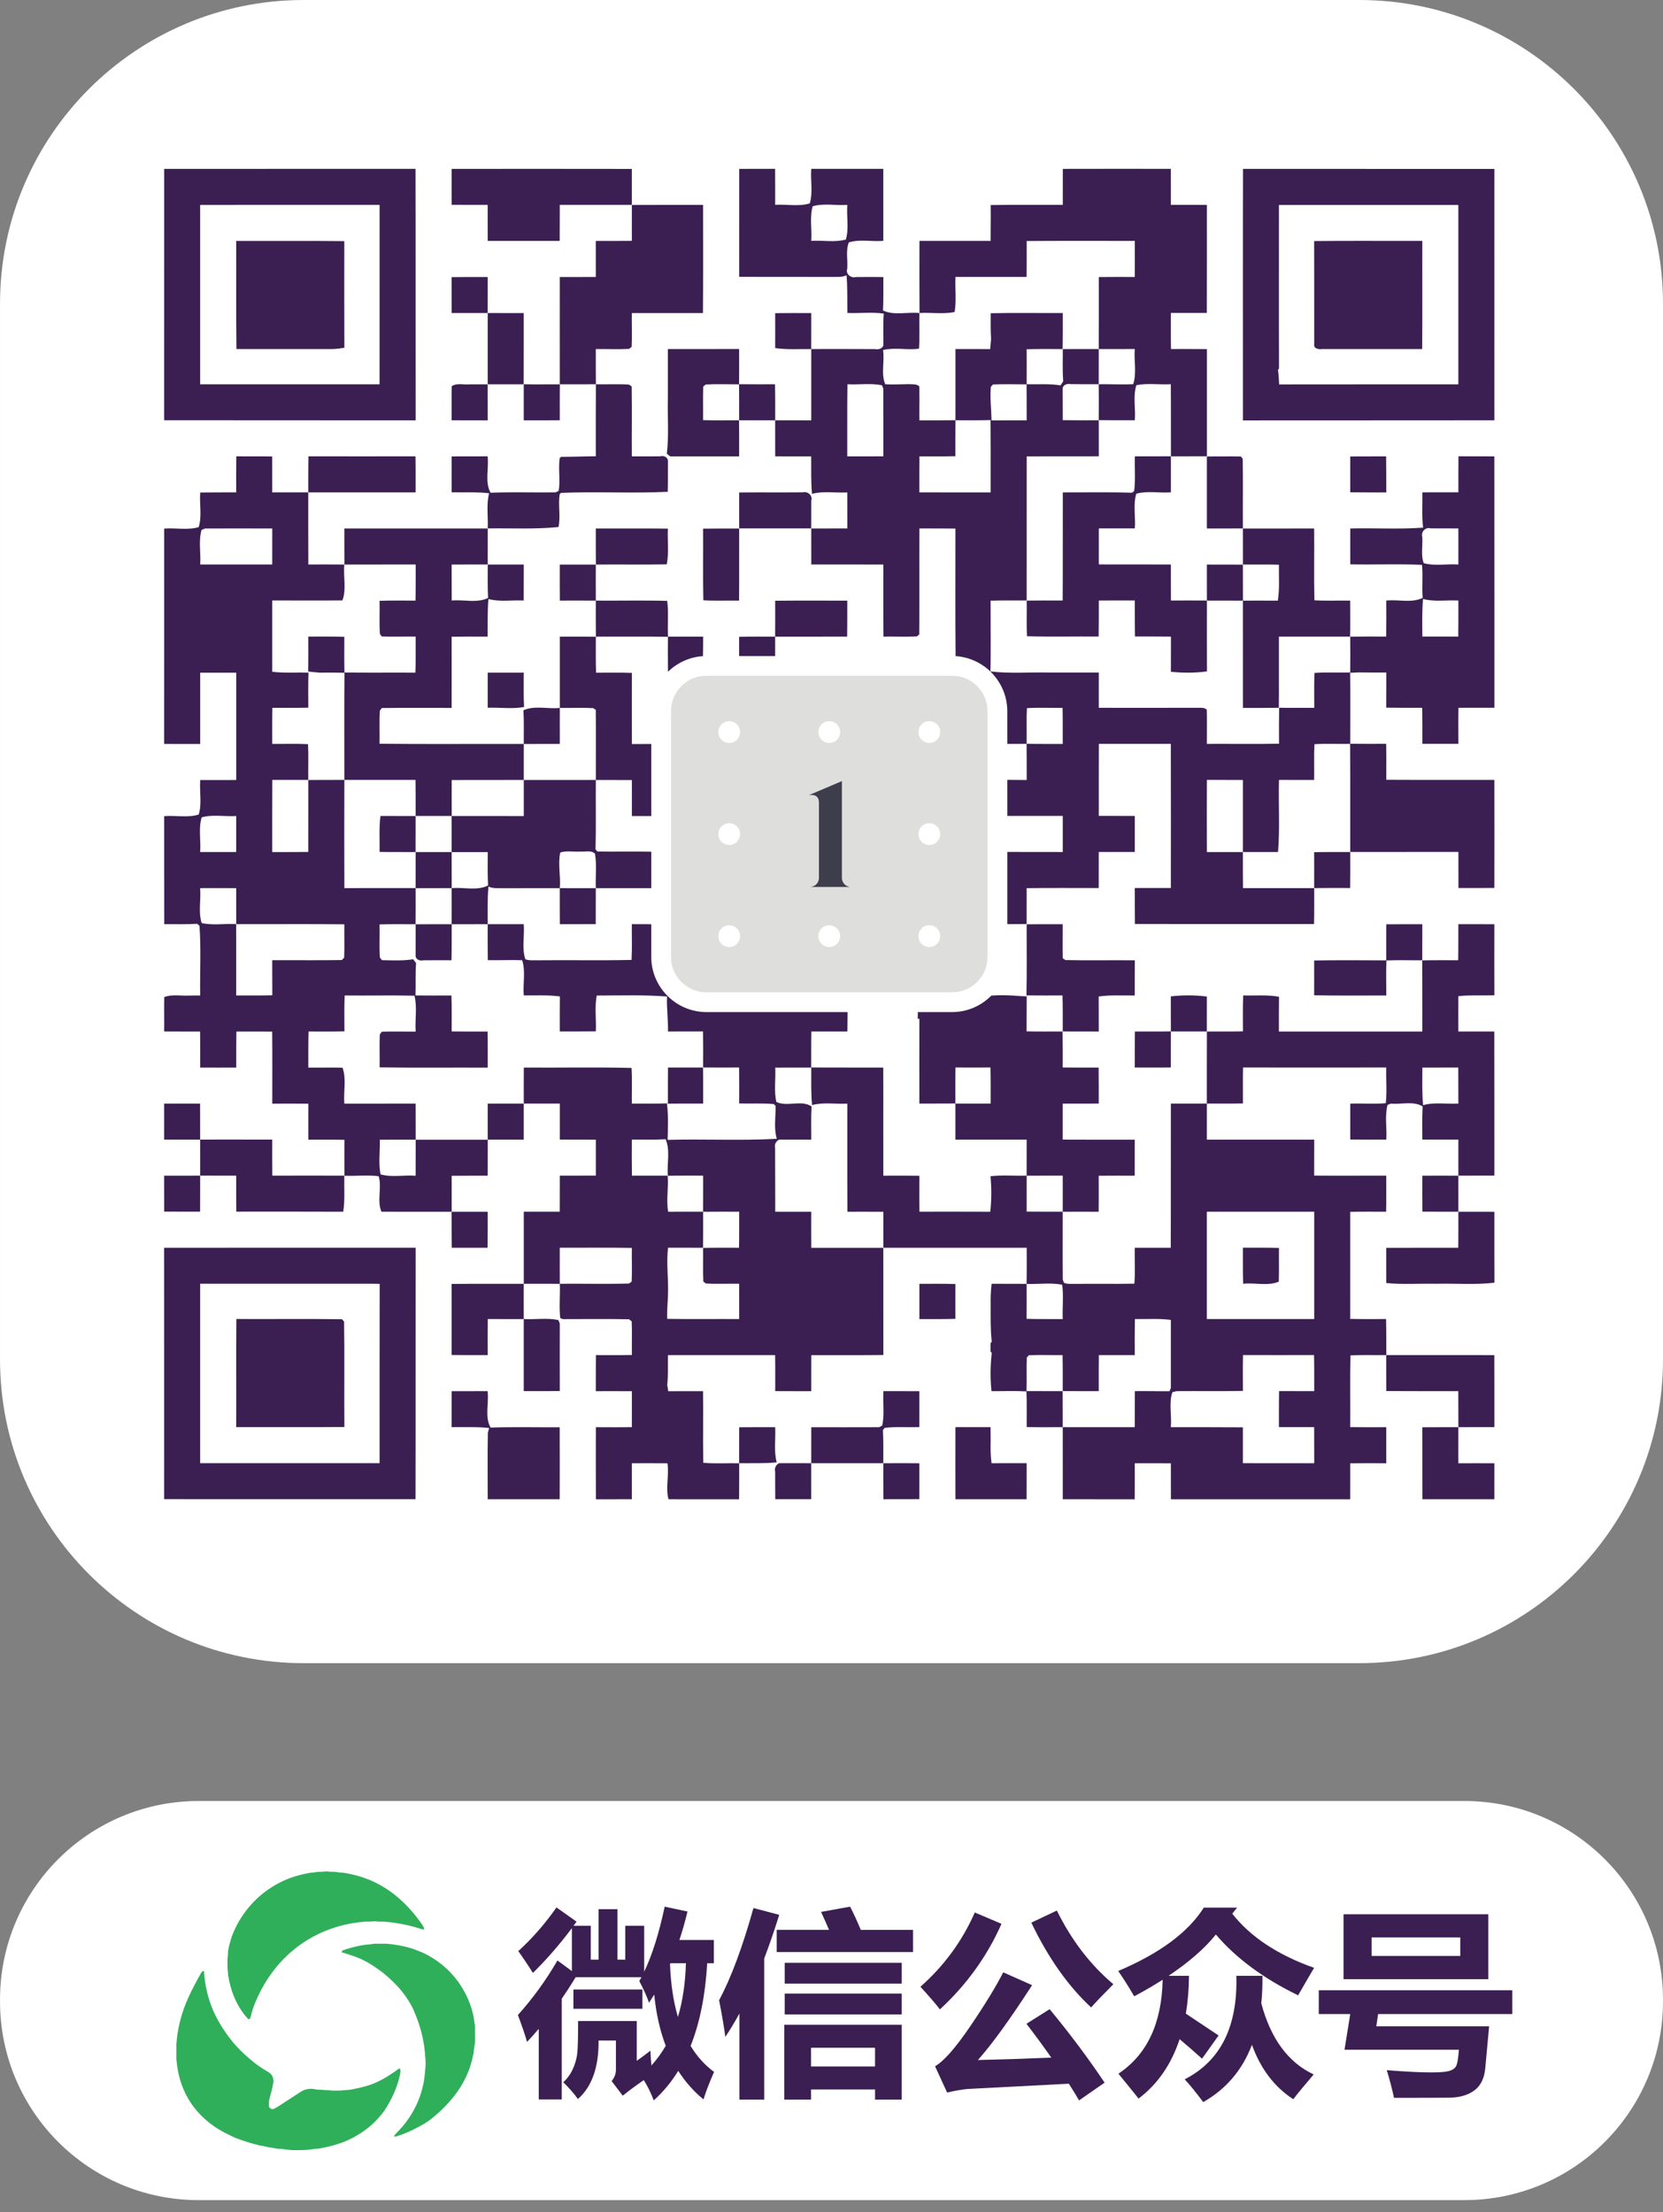 <?xml version="1.0" encoding="utf-8"?>
<!-- Generator: Adobe Illustrator 14.0.0, SVG Export Plug-In . SVG Version: 6.00 Build 43363)  -->
<!DOCTYPE svg PUBLIC "-//W3C//DTD SVG 1.1//EN" "http://www.w3.org/Graphics/SVG/1.1/DTD/svg11.dtd">
<svg version="1.1" id="图层_1" xmlns="http://www.w3.org/2000/svg" xmlns:xlink="http://www.w3.org/1999/xlink" x="0px" y="0px"
	 width="100px" height="133px" viewBox="0 0 100 133" enable-background="new 0 0 100 133" xml:space="preserve">
<rect x="0" y="0" width="100" height="133" fill="#808080" stroke="none"/>
<path fill="#FFFFFF" d="M18.263,0h63.476C91.824,0,100,8.176,100,18.262v63.477C100,91.824,91.824,100,81.738,100H18.263
	C8.177,100,0.001,91.824,0.001,81.738V18.262C0.001,8.176,8.177,0,18.263,0z"/>
<g>
	<g>
		<path id="_352680432" fill="#3B1F52" d="M9.872,10.155c5.038-0.004,10.076,0,15.114-0.004c0.012,5.043,0,10.083,0.007,15.124
			c-5.043-0.007-10.083,0.004-15.124-0.007C9.874,20.229,9.867,15.193,9.872,10.155L9.872,10.155z M12.036,12.319L12.036,12.319
			c0,3.596,0,7.192,0,10.788c3.597,0,7.192,0,10.788,0c0.002-3.596,0.002-7.194,0.002-10.79
			C19.228,12.317,15.632,12.317,12.036,12.319z"/>
		<path id="_352680480" fill="#3B1F52" d="M27.16,10.155c3.611-0.002,7.223-0.006,10.834,0.002c0,0.72,0,1.44,0,2.16
			c-1.444,0-2.889,0-4.333,0c-0.005,0.722,0,1.444-0.005,2.167c-1.442,0.002-2.885,0.002-4.329,0c0-0.722,0-1.444-0.002-2.167
			c-0.723,0-1.445,0.004-2.165-0.004C27.16,11.595,27.156,10.875,27.16,10.155z"/>
		<path id="_352680840" fill="#3B1F52" d="M44.451,10.155c0.718-0.006,1.438-0.002,2.158-0.004c0.008,0.722,0.004,1.445,0.004,2.165
			c0.689-0.046,1.418,0.117,2.079-0.086c0.204-0.661,0.035-1.389,0.092-2.079c1.445,0,2.884,0,4.33,0.002
			c0.004,1.442,0.002,2.885,0.002,4.329c-0.689,0.06-1.42-0.115-2.076,0.095c-0.195,0.5-0.049,1.068-0.096,1.594
			c-0.107,0.304,0.232,0.566,0.51,0.487c0.555-0.004,1.109-0.011,1.664,0c-0.008,0.669,0.014,1.341-0.021,2.01
			c0.674,0.319,1.465,0.075,2.189,0.156c-0.018,0.713,0.025,1.429-0.025,2.143c-0.717,0.093-1.459-0.092-2.162,0.08
			c0.107,0.676-0.137,1.431,0.133,2.057c0.473,0.029,0.951-0.002,1.428-0.007c0.207,0.022,0.445-0.028,0.617,0.13
			c0.02,0.683,0,1.366,0.004,2.048c0.727-0.002,1.449,0.004,2.172-0.009c-0.002-1.425,0-2.854,0-4.279
			c0.695,0,1.393-0.004,2.088,0.004c0.02-0.205,0.037-0.407,0.055-0.61c-0.035-0.518-0.023-1.033-0.023-1.548
			c1.443-0.031,2.889-0.004,4.334-0.013c0,0.723,0.004,1.445-0.008,2.167c-0.721,0-1.441-0.011-2.164,0.011
			c0.004,0.701,0.006,1.401,0,2.101c0.678,0.024,1.361-0.04,2.035,0.073c0.053-0.082,0.109-0.163,0.164-0.247
			c-0.053-0.643-0.02-1.291-0.027-1.934c0.721-0.009,1.443-0.004,2.162-0.004c0.008-1.442,0.004-2.887,0.004-4.329
			c0.723-0.009,1.445-0.007,2.164-0.004c0.006-0.723,0.002-1.447,0.002-2.169c-2.166,0.004-4.332-0.009-6.502,0.007
			c0.002,0.72,0.002,1.44-0.006,2.16c-1.426,0-2.852,0-4.277,0c-0.031,0.7,0.063,1.416-0.049,2.107
			c-0.678,0.146-1.414,0.018-2.113,0.062c-0.012-1.444-0.004-2.891-0.004-4.336c1.426,0.004,2.854-0.002,4.279,0.002
			c0.006-0.506,0.006-1.011,0.008-1.52c-0.002-0.213-0.002-0.427-0.004-0.639c1.443-0.02,2.891-0.006,4.336-0.011
			c0-0.72,0-1.44,0.002-2.163c2.164-0.006,4.33-0.004,6.496-0.002c0.004,0.722,0.002,1.444,0.002,2.165
			c0.723,0,1.443-0.002,2.166,0.004c0,2.165,0.004,4.329-0.004,6.494c-0.723,0.002-1.439,0.002-2.162,0.002
			c0.002,0.725-0.01,1.447,0.008,2.169c0.721-0.002,1.441-0.004,2.16,0.004c-0.002,2.149-0.002,4.298,0,6.445
			c-0.725,0.004-1.445,0.002-2.166,0.002c-0.004,0.72-0.002,1.442-0.002,2.165c-0.689,0.055-1.414-0.104-2.08,0.083
			c-0.201,0.663-0.031,1.396-0.088,2.085c-0.721,0-1.443,0-2.166,0.002c0,0.722,0,1.444,0,2.165c1.445,0.004,2.889,0,4.334,0.004
			c0,0.722-0.002,1.444,0.004,2.167c0.723-0.005,1.445-0.005,2.164,0c0,1.42-0.006,2.84,0.002,4.261
			c-0.717,0.099-1.447,0.097-2.17,0.022c0-0.705,0-1.409,0.004-2.114c-0.723-0.011-1.445-0.004-2.162-0.007
			c-0.014-0.72-0.006-1.444-0.01-2.167c-0.721,0.002-1.443-0.004-2.166,0.005c-0.002,0.722,0.004,1.442-0.01,2.165
			c-1.436-0.013-2.871,0.024-4.307-0.018c-0.041-0.714-0.004-1.429-0.02-2.143c0.723-0.011,1.441-0.006,2.164-0.004
			c0.014-2.167,0-4.334,0.008-6.501c1.385,0.005,2.771-0.026,4.154,0.02c0.035-0.024,0.102-0.075,0.137-0.099
			c0.088-0.693,0.02-1.396,0.045-2.092c0.721,0.002,1.443,0.004,2.166-0.002c-0.008-1.444,0.006-2.889-0.008-4.332
			c-0.689,0.04-1.395-0.079-2.07,0.058c-0.215,0.665-0.035,1.411-0.094,2.109c-0.721,0-1.445,0.007-2.17-0.006
			c0.006-0.723,0.008-1.442,0-2.163c-0.564,0.004-1.125,0.002-1.688-0.004c-0.186-0.04-0.428,0.024-0.48,0.229
			c-0.004,0.645,0.01,1.292,0.006,1.938c0.719,0.013,1.439,0.009,2.164,0.006c0.004,0.722-0.002,1.445,0.002,2.167
			c-1.445,0.004-2.889-0.004-4.334,0.004c-0.004,2.889,0.002,5.776-0.002,8.663c-0.725,0.005-1.447-0.009-2.17,0.014
			c0.006,0.755,0.006,1.51,0.006,2.266c-0.006,0.663,0.008,1.324-0.016,1.986c1.17,0.146,2.35,0.04,3.523,0.07
			c0.342,0,0.678,0,1.02,0c0.656,0,1.316,0,1.973,0c-0.004,0.705,0,1.412,0,2.119c1.955,0.004,3.91,0.004,5.869-0.002
			c0.209,0.018,0.459-0.05,0.627,0.119c0.018,0.685-0.002,1.37,0.004,2.052c1.445-0.007,2.895,0.016,4.338-0.011
			c-0.002-0.722-0.006-1.442,0.006-2.162c0.703,0.013,1.408,0.004,2.113,0.006c0.004-0.7-0.021-1.4,0.014-2.099
			c0.713-0.05,1.432-0.006,2.148-0.026c0.01-0.718,0.004-1.438,0-2.153c0.721-0.013,1.439-0.009,2.162-0.007
			c0.014-0.722,0.01-1.442,0.006-2.163c0.723-0.085,1.518,0.166,2.189-0.163c-0.059-0.661,0.027-1.33-0.041-1.986
			c-1.43-0.066-2.877,0-4.313-0.031c-0.004-0.718,0-1.436,0-2.156c1.459-0.038,2.92,0.057,4.379-0.051
			c-0.088-0.705-0.029-1.414-0.045-2.121c0.723-0.002,1.445,0,2.168-0.002c0-0.722-0.006-1.444,0.004-2.167
			c0.717,0.004,1.439,0,2.158,0.004c0.008,5.038,0,10.074,0.004,15.115c-0.721,0.004-1.439,0.002-2.162,0.002
			c-0.014,0.72-0.004,1.444-0.004,2.167c-0.723,0-1.447,0.002-2.168,0c0-0.722,0.004-1.446-0.008-2.167
			c-0.723,0-1.441,0.006-2.162-0.007c0.008-0.705,0-1.409,0.004-2.112c-0.564-0.002-1.133,0.002-1.693-0.006
			c-0.121,0.004-0.363,0.018-0.482,0.022c0.016,1.422,0.004,2.845,0.004,4.265c0.723,0.009,1.439,0.007,2.162,0.004
			c0.014,0.723,0.006,1.442,0.006,2.165c2.168,0.013,4.332,0,6.5,0.006c0.004,2.167,0.004,4.33,0,6.496
			c-0.719,0.002-1.441,0-2.16,0.004c-0.002-0.725-0.002-1.447-0.002-2.169c-2.168,0-4.334-0.002-6.506,0.002
			c0,0.72,0.004,1.442-0.004,2.165c-0.719,0-1.441-0.007-2.162,0.006c0,0.722,0.008,1.442-0.01,2.163
			c-3.59-0.004-7.18,0-10.77-0.002c-0.01-0.722-0.004-1.444-0.008-2.165c0.723,0,1.445-0.002,2.168-0.002
			c0.004-2.889,0.004-5.778-0.002-8.667c-1.443-0.002-2.887-0.002-4.328,0c-0.008,1.444-0.002,2.887-0.004,4.332
			c0.723,0.004,1.445,0.002,2.166,0.002c0,0.723,0,1.445,0,2.167c-0.721,0-1.443-0.002-2.168,0.002
			c0.002,0.723,0.002,1.445-0.002,2.167c-1.445,0-2.891-0.013-4.332,0.007c0.002,0.718,0.002,1.438-0.002,2.158
			c-0.389,0-0.775,0.002-1.162,0.007v-4.342c1.109,0.004,2.221,0.002,3.334,0.004c0.002-0.724,0-1.446,0-2.171
			c-1.115,0.002-2.225,0-3.334,0.002V46.89l1.166,0.009c0-0.725,0.004-1.451-0.006-2.173c-0.387,0.002-0.773,0.002-1.16,0.002
			v-1.964c0-1.755-1.379-3.204-3.109-3.314c-0.025-2.557-0.006-5.113-0.01-7.669c-0.723-0.011-1.445-0.002-2.166-0.007
			c-0.01,2.125,0.008,4.248-0.01,6.373c-0.037,0.031-0.107,0.088-0.143,0.119c-0.67,0.031-1.34,0-2.008,0.011
			c-0.018-1.442-0.002-2.889-0.008-4.332c-1.443-0.009-2.888,0-4.333-0.004c-0.004-0.72,0-1.442-0.002-2.165
			c0.72-0.002,1.447,0,2.169-0.002c-0.002-0.72,0-1.442-0.002-2.165c-0.708,0.038-1.434-0.097-2.122,0.086
			c-0.07-0.751-0.039-1.504-0.05-2.255c-0.721,0-1.442,0.004-2.163-0.002c0-0.722,0.002-1.444-0.002-2.167
			c-0.723,0.002-1.444,0.004-2.167,0c0.002-0.723,0.005-1.44-0.004-2.161c-0.665,0.002-1.335-0.028-2.002,0.009
			c-0.037,0.031-0.112,0.092-0.152,0.123c-0.026,0.672,0,1.348-0.011,2.021c0.72,0.018,1.442,0.009,2.165,0.009
			c0.009,0.722,0.004,1.447,0.004,2.167c-1.383,0-2.766,0-4.148,0c-0.049-0.038-0.147-0.115-0.198-0.154
			c0.132-1.134,0.031-2.281,0.062-3.422c0-0.958,0-1.918,0-2.876c1.43-0.002,2.858,0,4.285-0.002
			c-0.002,0.705,0.005,1.41-0.004,2.116c0.718,0.009,1.439,0.004,2.16,0.004c0.02,0.72,0.009,1.442,0.013,2.167
			c0.721,0.002,1.447,0.002,2.167,0.002c0-1.432,0-2.861,0-4.288c1.279,0.002,2.564-0.007,3.847,0.004
			c0.186,0.04,0.43-0.022,0.49-0.227c0.01-0.636-0.027-1.271,0.023-1.907c-0.721-0.106-1.461-0.004-2.188-0.04
			c-0.012-0.753,0.014-1.508-0.049-2.264c-0.285,0.132-0.594,0.09-0.893,0.099c-1.854-0.009-3.711,0.004-5.563-0.007
			C44.446,14.484,44.448,12.319,44.451,10.155L44.451,10.155z M48.868,12.403L48.868,12.403c-0.193,0.665-0.035,1.392-0.086,2.081
			c0.689-0.048,1.416,0.108,2.082-0.083c0.197-0.663,0.033-1.392,0.086-2.083C50.259,12.368,49.529,12.207,48.868,12.403z
			 M66.07,20.987L66.07,20.987c0,0.707,0,1.412-0.002,2.116c0.691-0.013,1.385,0.033,2.074-0.004
			c0.221-0.665,0.037-1.416,0.094-2.114C67.516,20.984,66.793,20.984,66.07,20.987z M50.947,27.439L50.947,27.439
			c0.721,0,1.445,0.004,2.17-0.002c-0.004-1.358,0.006-2.715-0.002-4.074c-0.021-0.048-0.064-0.15-0.082-0.198
			c-0.678-0.141-1.387-0.02-2.074-0.062C50.936,24.547,50.955,25.992,50.947,27.439z M59.582,23.259L59.582,23.259
			c-0.061,0.674,0.031,1.346,0.043,2.02c0.703-0.009,1.406-0.002,2.111-0.004c-0.002-0.723,0.004-1.445-0.006-2.165
			c-0.672,0.002-1.348-0.024-2.02,0.007C59.678,23.154,59.613,23.224,59.582,23.259L59.582,23.259z M57.455,25.27L57.455,25.27
			c-0.008,0.72-0.006,1.44-0.004,2.16c-0.723,0.018-1.439,0.009-2.162,0.009c-0.012,0.72-0.004,1.444-0.01,2.167
			c1.432,0.002,2.859,0,4.291,0.002c0-0.271,0-0.54,0-0.811c0-1.178,0.004-2.358-0.006-3.539
			C58.861,25.281,58.16,25.27,57.455,25.27L57.455,25.27z M85.523,32.279L85.523,32.279c0.043,0.524-0.1,1.083,0.088,1.581
			c0.666,0.188,1.393,0.033,2.084,0.082c0-0.722,0-1.444,0-2.169c-0.559,0.002-1.115,0-1.67-0.004
			C85.725,31.667,85.432,31.988,85.523,32.279z M85.531,38.275L85.531,38.275c0.719,0,1.438,0,2.158,0
			c0.01-0.723,0.006-1.442,0.006-2.167c-0.709-0.04-1.436,0.092-2.125-0.095C85.506,36.767,85.523,37.522,85.531,38.275
			L85.531,38.275z M61.754,42.578L61.754,42.578c-0.043,0.711-0.006,1.427-0.02,2.143c0.725,0.015,1.447,0.006,2.17,0.009
			c-0.006-0.725,0.008-1.447-0.01-2.169C63.182,42.571,62.467,42.536,61.754,42.578z M79.041,44.747L79.041,44.747
			c-0.035,0.716-0.006,1.434-0.018,2.149c-0.703-0.002-1.41-0.002-2.115-0.002c-0.039,1.445,0.063,2.896-0.057,4.336
			c-0.705-0.002-1.41,0-2.113,0c0.002-1.444,0.002-2.887,0-4.332c-0.723-0.006-1.441-0.002-2.164-0.004
			c-0.008,1.445-0.004,2.892,0,4.338c0.719-0.002,1.441-0.002,2.164,0c0.002,0.723-0.006,1.445,0.006,2.167
			c1.424-0.002,2.852-0.002,4.279,0c0.004-0.72,0.004-1.44,0-2.16c0.725-0.016,1.443-0.004,2.17-0.009
			c-0.004-2.169,0.008-4.336-0.008-6.503C80.473,44.741,79.754,44.701,79.041,44.747L79.041,44.747z"/>
		<path id="_352680888" fill="#3B1F52" d="M74.74,25.279c0.002-5.043-0.008-10.083,0.004-15.124
			c5.039,0.004,10.076-0.002,15.117,0.002c0,5.038-0.004,10.077,0,15.115C84.82,25.281,79.781,25.272,74.74,25.279L74.74,25.279z
			 M76.906,12.322L76.906,12.322c0.002,3.281-0.008,6.562,0.004,9.841l-0.059,0.068c0.035,0.293,0.055,0.588,0.068,0.883
			c3.592-0.009,7.184,0,10.775-0.004c0-3.594,0-7.189,0-10.788C84.098,12.319,80.502,12.319,76.906,12.322z"/>
		<path id="_352680576" fill="#3B1F52" d="M37.994,12.322c1.427,0,2.854,0.002,4.283-0.002c0,2.169,0.011,4.336-0.007,6.505
			c-1.427-0.004-2.852-0.002-4.276-0.002c-0.009,0.676,0.018,1.352-0.009,2.028c-0.039,0.031-0.119,0.095-0.154,0.125
			c-0.669,0.036-1.336,0.002-2.004,0.011c0,0.707-0.004,1.412,0.005,2.116c-0.723,0.009-1.444,0.004-2.167,0.004
			c-0.009,0.72-0.004,1.442-0.004,2.163c-0.723,0.009-1.445,0.006-2.167,0.004c0-0.725,0-1.447,0-2.171
			c0.216,0.004,0.434,0.006,0.651,0.009c0.505-0.002,1.009-0.002,1.516-0.004c-0.005-2.151,0-4.301,0-6.452
			c0.72-0.002,1.442,0.002,2.166-0.002c0-0.723,0-1.445,0-2.167c0.723,0,1.445,0.006,2.167-0.004
			C37.994,13.762,37.994,13.042,37.994,12.322L37.994,12.322z"/>
		<path id="_352681008" fill="#3B1F52" d="M14.203,14.488c2.167,0.007,4.334-0.013,6.501,0.011c0,2.136-0.007,4.274,0.004,6.41
			c-0.251,0.038-0.504,0.079-0.76,0.079c-1.911-0.002-3.822-0.002-5.731,0C14.19,18.822,14.211,16.655,14.203,14.488z"/>
		<path id="_352680648" fill="#3B1F52" d="M79.023,14.495c2.166-0.024,4.338-0.002,6.504-0.011c-0.008,2.167,0.012,4.334-0.01,6.503
			c-2.012-0.002-4.023-0.002-6.033,0c-0.197,0.031-0.51-0.029-0.457-0.299C79.023,18.622,79.031,16.559,79.023,14.495z"/>
		<path id="_352681104" fill="#3B1F52" d="M27.156,16.662c0.724-0.011,1.446-0.004,2.171-0.007c-0.002,0.725,0,1.445-0.002,2.167
			c-0.723-0.002-1.442,0-2.165,0C27.156,18.1,27.16,17.382,27.156,16.662L27.156,16.662z"/>
		<path id="_352680600" fill="#3B1F52" d="M29.327,18.822c0.723,0.002,1.444-0.002,2.167,0.002
			c-0.005,1.429,0.004,2.856-0.005,4.283c-0.72,0.002-1.442,0.002-2.162,0C29.327,21.678,29.325,20.251,29.327,18.822L29.327,18.822
			z"/>
		<path id="_352680264" fill="#3B1F52" d="M46.613,18.829c0.723-0.011,1.444-0.006,2.169-0.004c-0.002,0.723,0,1.445-0.002,2.165
			c-0.723-0.015-1.449,0.046-2.167-0.062C46.617,20.227,46.615,19.529,46.613,18.829L46.613,18.829z"/>
		<path id="_352680168" fill="#3B1F52" d="M27.165,23.22c0.308-0.207,0.711-0.077,1.061-0.11c0.366,0,0.731,0,1.097-0.002
			c0.005,0.722,0.003,1.444,0.003,2.167c-0.723,0-1.447,0.004-2.169-0.004C27.165,24.585,27.147,23.902,27.165,23.22L27.165,23.22z"
			/>
		<path id="_352680024" fill="#3B1F52" d="M35.832,23.105c0.665,0.016,1.325-0.026,1.986,0.018c0.044,0.029,0.125,0.084,0.167,0.11
			c0.022,1.403,0,2.806,0.009,4.206c0.568,0.004,1.141,0.002,1.714-0.002c0.193-0.07,0.436,0.053,0.458,0.262
			c-0.009,0.625,0.004,1.249-0.014,1.872c-2.136,0.104-4.28-0.028-6.419,0.066l-0.077,0.07c-0.105,0.649,0.066,1.336-0.072,1.982
			c-1.407,0.143-2.839,0.062-4.257,0.083c0.037-0.705-0.095-1.427,0.086-2.114c-0.749-0.086-1.504-0.04-2.253-0.058
			c0-0.72-0.004-1.44,0-2.158c0.72-0.004,1.44-0.002,2.16-0.004c0.091,0.722-0.183,1.533,0.179,2.189
			c1.304-0.051,2.607-0.004,3.911-0.022c0.046-0.024,0.136-0.07,0.185-0.094c0.114-0.652-0.04-1.33,0.066-1.978l0.077-0.064
			c0.697,0,1.394-0.031,2.089-0.035C35.827,25.99,35.821,24.547,35.832,23.105L35.832,23.105z"/>
		<path id="_352679952" fill="#3B1F52" d="M14.203,29.605c0-0.722-0.004-1.444,0.005-2.167c0.722,0.002,1.439,0,2.16,0.004
			c0.002,0.72,0.002,1.442,0.002,2.162c0.723,0,1.444,0.002,2.167,0c0.002-0.722-0.005-1.444,0.009-2.167
			c2.145,0.002,4.289,0.004,6.438,0c0.014,0.72,0.005,1.444,0.007,2.167c-2.151,0-4.301,0-6.454,0c0,1.447-0.005,2.892,0.004,4.338
			c0.723-0.002,1.445-0.007,2.163,0.002c-0.071,0.709,0.143,1.491-0.115,2.156c-1.404,0.016-2.812,0-4.219,0.004
			c0,1.429,0,2.856,0,4.286c0.723,0.09,1.453,0.037,2.18,0.053c-0.023,0.703-0.013,1.405-0.011,2.107
			c-0.72,0.018-1.438,0.006-2.16,0.009c-0.018,0.722-0.007,1.447-0.009,2.169c0.718,0.009,1.436-0.024,2.153,0.016
			c0.035,0.715,0.003,1.433,0.014,2.149c-0.723,0.004-1.44,0-2.162,0c-0.01,1.447-0.005,2.892-0.005,4.338
			c0.725-0.004,1.444,0.005,2.167-0.006c0-1.442,0-2.887,0.002-4.327c0.723-0.004,1.444,0.002,2.167-0.006
			c0.002-2.147-0.011-4.294,0.007-6.441c-0.502-0.011-1.005-0.013-1.507-0.006c-0.225-0.022-0.449-0.046-0.674-0.068
			c0.012-0.698,0.005-1.4,0.005-2.101c0.725,0.002,1.446-0.009,2.169,0.013c-0.002,0.715-0.011,1.431,0.007,2.147
			c1.422,0.018,2.845,0,4.268,0.009c0.021-0.722,0.009-1.447,0.013-2.171c-0.683-0.006-1.36,0.018-2.041-0.006
			c-0.028-0.04-0.081-0.119-0.108-0.159c-0.046-0.661-0.004-1.323-0.021-1.986c0.723-0.024,1.442-0.011,2.162-0.011
			c0.014-0.725,0.007-1.447,0.009-2.171c-1.427,0.002-2.855,0-4.285,0.002c-0.007-0.722,0-1.444-0.004-2.167
			c2.873-0.002,5.747,0,8.623,0c-0.002,0.722,0,1.444-0.002,2.165c-0.725,0-1.447-0.002-2.169,0.004
			c0,0.722,0.004,1.442,0.004,2.162c0.723-0.07,1.515,0.172,2.187-0.154c-0.037-0.667-0.016-1.339-0.02-2.011
			c0.72,0,1.444,0,2.167,0c0,0.723,0,1.445-0.005,2.165c-0.707-0.04-1.436,0.097-2.122-0.092c-0.063,0.751-0.036,1.506-0.049,2.262
			c-0.72,0-1.442-0.007-2.162,0.006c0.004,1.427,0,2.854,0,4.281c-1.396,0.004-2.797-0.015-4.197,0.007
			c-0.029,0.04-0.091,0.114-0.119,0.152c-0.04,0.663-0.005,1.33-0.018,1.995c2.889,0.029,5.78,0.004,8.672,0.013
			c0,0.722,0,1.444,0,2.165c-1.444,0.004-2.89-0.002-4.334,0.004c-0.004,0.722,0,1.442,0,2.163c1.444,0.004,2.89,0.002,4.334,0.002
			c0-0.722,0-1.444,0-2.167c1.444,0,2.889,0.004,4.333-0.002c-0.004-1.405,0.012-2.812-0.004-4.215
			c-0.04-0.026-0.114-0.079-0.154-0.105c-0.665-0.035-1.337-0.002-2.008-0.013c-0.005,0.72,0,1.442,0,2.165
			c-0.723,0.007-1.445,0-2.167,0.004c-0.007-0.676,0.02-1.35-0.022-2.024c0.674-0.31,1.467-0.063,2.189-0.145
			c0-1.427,0-2.856,0-4.285c0.722,0.002,1.444-0.002,2.166,0.004c0,0.722-0.011,1.444,0.014,2.165c0.718,0,1.436-0.013,2.153,0.011
			c-0.004,1.425,0,2.852,0,4.277c0.388-0.002,0.779-0.002,1.167-0.002v4.332l-1.167,0.002c0-0.722,0-1.442,0-2.165
			c-0.722-0.006-1.444-0.002-2.167-0.004c-0.015,1.387,0.022,2.775-0.021,4.16c0.026,0.035,0.081,0.104,0.107,0.139
			c1.082,0.02,2.165-0.011,3.248,0.013v2.191c-1.109-0.002-2.222-0.002-3.334,0c-0.032-0.689,0.068-1.394-0.053-2.075
			c-0.233-0.222-0.581-0.099-0.863-0.127c-0.407,0.033-0.832-0.068-1.224,0.06c-0.15,0.693,0.035,1.431-0.026,2.143
			c-1.137-0.002-2.272-0.002-3.409,0.002c-0.295-0.009-0.604,0.029-0.883-0.097c-0.068,0.753-0.042,1.508-0.044,2.261
			c-0.723,0-1.445-0.002-2.165,0.002c-0.004,0.72,0.005,1.444-0.013,2.167c-0.564-0.005-1.13,0-1.696,0.002
			c-0.183,0.046-0.425-0.029-0.462-0.235c-0.003-0.643,0.009-1.286,0.002-1.929c0.72-0.009,1.442-0.004,2.165-0.004
			c0.004-0.722,0.004-1.445,0-2.167c0.724-0.077,1.525,0.176,2.192-0.165c-0.041-0.669-0.018-1.337-0.021-2.004
			c-0.723,0-1.447-0.002-2.171,0c0.004,0.72,0,1.442,0.004,2.165c-0.725,0.004-1.449-0.002-2.171,0.004
			c0.002,0.722,0.004,1.445-0.003,2.167c-0.722,0-1.441-0.013-2.164,0.011c0.018,0.663-0.024,1.326,0.018,1.989
			c0.031,0.037,0.093,0.119,0.123,0.159c0.626,0.013,1.258,0.046,1.881-0.053c0.058,0.077,0.114,0.154,0.174,0.231
			c-0.053,0.647-0.011,1.297-0.037,1.944c0.722,0.009,1.442,0.004,2.164,0.002c0.021,0.72,0.016,1.442,0.012,2.162
			c0.72,0.013,1.439,0.007,2.162,0.007c0.013,0.722,0.004,1.444,0.007,2.169c-2.169-0.011-4.334,0.015-6.501-0.016
			c0.016-0.663-0.026-1.323,0.016-1.986c0.028-0.037,0.084-0.119,0.114-0.158c0.679-0.024,1.356,0,2.039-0.007
			c-0.051-0.711,0.1-1.484-0.074-2.158c-1.396-0.031-2.799,0-4.197-0.013c-0.031,0.718-0.014,1.436-0.014,2.156
			c-0.722,0.022-1.44,0.011-2.158,0.011c-0.021,0.725-0.011,1.447-0.013,2.171c0.687,0.006,1.369-0.013,2.055,0.004
			c0.251,0.669,0.046,1.449,0.112,2.163c1.427,0,2.858,0,4.285-0.002c0.004,0.723,0,1.444,0.002,2.167
			c-0.718,0.002-1.438-0.005-2.156,0.005c0.022,0.691-0.09,1.404,0.044,2.08c0.675,0.196,1.412,0.027,2.11,0.084
			c0.004-0.723,0.004-1.445,0.004-2.167c1.444,0,2.887,0,4.334,0c-0.002,0.72,0,1.442-0.005,2.165c-0.722,0-1.444-0.002-2.166,0.006
			c0.004,0.721,0,1.44,0,2.16c-1.407-0.002-2.814,0.008-4.224-0.002c-0.282-0.667,0.044-1.457-0.168-2.136
			c-0.674-0.079-1.374,0-2.057-0.026c-0.004-0.721-0.004-1.442,0-2.16c-0.725-0.016-1.446-0.007-2.171-0.007
			c0-0.722,0.002-1.444,0-2.165c-0.723-0.007-1.444-0.004-2.167-0.002c-0.002-1.447,0.009-2.892-0.005-4.334
			c-0.718-0.004-1.436-0.002-2.153-0.002c-0.013,0.72-0.009,1.442-0.009,2.165c-0.722,0.004-1.444,0.002-2.167,0
			c0-0.72,0.005-1.442-0.006-2.165c-0.721-0.002-1.442,0.002-2.163-0.004c0.012-0.689-0.011-1.381,0.007-2.068
			c0.476-0.187,1.009-0.06,1.509-0.093c0.218-0.002,0.438-0.002,0.653-0.004c-0.026-1.396,0.06-2.799-0.044-4.193
			c-0.035-0.029-0.105-0.086-0.141-0.115c-0.658,0.035-1.317,0.02-1.978,0.02c-0.009-2.165,0-4.33-0.005-6.496
			c0.692-0.055,1.419,0.112,2.079-0.095c0.203-0.659,0.035-1.385,0.093-2.074c0.722,0,1.444,0.002,2.162-0.002
			c0-2.149,0-4.301,0-6.452c-0.722-0.002-1.444,0-2.167,0c0,1.429,0,2.858,0,4.285c-0.722,0-1.444,0.005-2.169-0.002
			c0.005-4.316,0.002-8.632,0.002-12.948c0.688-0.055,1.414,0.108,2.077-0.088c0.207-0.663,0.037-1.392,0.093-2.081
			C12.76,29.605,13.483,29.608,14.203,29.605L14.203,29.605z M12.12,31.863L12.12,31.863c-0.193,0.663-0.033,1.39-0.081,2.079
			c1.444-0.002,2.887,0.002,4.331-0.002c0.002-0.72,0-1.442,0.002-2.163c-1.345-0.004-2.695-0.006-4.043,0
			C12.278,31.799,12.172,31.841,12.12,31.863z M20.708,46.894L20.708,46.894c-0.007,2.169-0.009,4.336,0,6.505
			c1.427-0.002,2.854,0,4.283-0.002c0.002-0.723,0.002-1.445,0.002-2.165c0.721-0.002,1.442-0.002,2.163,0
			c0.004-0.724,0.004-1.446,0-2.171c-0.721,0-1.442,0.002-2.163,0c-0.002-0.722,0.005-1.445-0.007-2.167
			C23.562,46.896,22.134,46.894,20.708,46.894L20.708,46.894z M12.125,49.147L12.125,49.147c-0.198,0.665-0.038,1.394-0.089,2.083
			c0.723,0.002,1.447,0.002,2.167-0.002c0.002-0.723,0-1.442,0-2.165C13.516,49.112,12.787,48.953,12.125,49.147L12.125,49.147z
			 M12.034,53.399L12.034,53.399c0.062,0.694-0.119,1.434,0.091,2.099c0.674,0.159,1.387,0.022,2.076,0.066
			c0.002,1.429,0.002,2.858,0.002,4.288c0.317,0,0.635,0.002,0.951,0.002c0.405,0,0.813,0,1.221-0.011
			c-0.005-0.703-0.003-1.407-0.005-2.109c1.396-0.009,2.794,0.015,4.188-0.011c0.035-0.038,0.102-0.108,0.137-0.143
			c0.03-0.667,0-1.337,0.011-2.004c-2.167-0.026-4.334-0.004-6.501-0.011c-0.002-0.722-0.002-1.442-0.002-2.165
			C13.481,53.395,12.758,53.395,12.034,53.399L12.034,53.399z"/>
		<path id="_352680384" fill="#3B1F52" d="M72.572,27.445c0.682,0.004,1.363-0.013,2.047,0.002c0.027,0.035,0.084,0.108,0.109,0.143
			c0.021,1.394,0,2.79,0.01,4.184c-0.723,0.002-1.445,0.002-2.166,0.002C72.57,30.333,72.57,28.888,72.572,27.445L72.572,27.445z"/>
		<path id="_352679904" fill="#3B1F52" d="M81.193,27.445c0.721-0.006,1.441-0.002,2.158-0.004c0.01,0.723,0.006,1.442,0.01,2.167
			c-0.727-0.004-1.447,0.004-2.168-0.007C81.193,28.883,81.189,28.164,81.193,27.445z"/>
		<path id="_352679736" fill="#3B1F52" d="M44.448,29.612c1.275-0.013,2.553,0.002,3.83-0.009c0.281-0.083,0.609,0.196,0.506,0.493
			c-0.002,0.56-0.004,1.119-0.004,1.676c-1.444,0.002-2.89,0.002-4.332,0C44.448,31.052,44.448,30.333,44.448,29.612L44.448,29.612z
			"/>
		<path id="_352679880" fill="#3B1F52" d="M35.832,33.946c-0.009-0.724-0.005-1.447-0.005-2.171c1.445,0.006,2.89-0.009,4.334,0.009
			c-0.035,0.715,0.075,1.442-0.068,2.149C38.672,33.959,37.251,33.931,35.832,33.946L35.832,33.946z"/>
		<path id="_352680192" fill="#3B1F52" d="M42.279,31.786c0.723-0.011,1.445-0.006,2.169-0.006
			c-0.006,1.444,0.007,2.891-0.006,4.333c-0.718-0.013-1.432,0.024-2.147-0.02C42.259,34.657,42.292,33.222,42.279,31.786z"/>
		<path id="_352680312" fill="#3B1F52" d="M74.738,31.779c1.426-0.002,2.855,0.002,4.285-0.004c0.016,1.44-0.018,2.878,0.016,4.318
			c0.715,0.044,1.434,0.007,2.15,0.02c0,0.72,0.01,1.442-0.004,2.165c-1.428-0.002-2.854,0-4.281,0c0,0.811,0,1.623,0,2.434
			c0,0.614,0.004,1.231-0.004,1.845c-0.723,0.013-1.441,0.006-2.16,0.009c-0.002-2.149,0-4.298-0.002-6.45
			c-0.719-0.011-1.441-0.002-2.164-0.004c-0.004-0.723-0.002-1.445-0.002-2.167c0.721,0,1.443,0,2.166,0.004
			c0,0.722,0,1.442,0.004,2.165c0.699,0,1.396-0.004,2.096,0.002c0.117-0.715,0.053-1.44,0.068-2.162
			c-0.719-0.018-1.447-0.009-2.166-0.009C74.738,33.222,74.742,32.499,74.738,31.779z"/>
		<path id="_352679688" fill="#3B1F52" d="M33.661,33.946c0.722,0,1.444-0.002,2.166,0.002c0,0.72-0.004,1.442,0,2.165
			c1.432,0.011,2.865-0.024,4.294,0.016c0.093,0.713,0.007,1.436,0.049,2.151c0.702,0,1.407,0,2.112,0
			c-0.003,0.39-0.003,0.782-0.012,1.173c-0.814,0.051-1.55,0.401-2.104,0.938c-0.005-0.425-0.005-0.853-0.005-1.277
			c0-0.275,0-0.551,0.005-0.826c-1.445-0.024-2.89-0.004-4.334-0.009c-0.009-0.723-0.005-1.445-0.005-2.165
			c-0.718-0.006-1.439-0.006-2.162-0.002C33.656,35.391,33.661,34.668,33.661,33.946L33.661,33.946z"/>
		<path id="_352679328" fill="#3B1F52" d="M46.613,36.12c1.444-0.014,2.889-0.005,4.336-0.005c-0.002,0.72,0.004,1.44-0.008,2.163
			c-1.444,0.002-2.886-0.002-4.329,0.002c0,0.39,0,0.777,0,1.167h-2.167c0-0.388,0.002-0.773,0-1.158
			c0.723-0.018,1.442-0.007,2.165-0.009C46.617,37.56,46.615,36.837,46.613,36.12z"/>
		<path id="_352679232" fill="#3B1F52" d="M29.327,40.446c0.723-0.002,1.444-0.002,2.167-0.002c0.004,0.687-0.021,1.376,0.02,2.065
			c-0.716,0.134-1.46,0.016-2.187,0.046C29.327,41.854,29.325,41.149,29.327,40.446L29.327,40.446z"/>
		<path id="_352679136" fill="#3B1F52" d="M22.826,51.223c0.014-0.722-0.044-1.446,0.053-2.162c0.705,0.004,1.41,0.002,2.112,0.004
			c0,0.72,0.002,1.442-0.002,2.167C24.266,51.226,23.544,51.237,22.826,51.223z"/>
		<path id="_352678944" fill="#3B1F52" d="M33.661,53.401c0.722,0,1.444-0.002,2.166,0.002c-0.004,0.72,0,1.44-0.004,2.163
			c-0.718,0.002-1.436,0-2.158,0.002C33.656,54.846,33.661,54.124,33.661,53.401L33.661,53.401z"/>
		<path id="_352679424" fill="#3B1F52" d="M29.325,55.568c0.722-0.002,1.444,0,2.169,0c0.057,0.696-0.128,1.447,0.097,2.107
			c0.218,0.09,0.458,0.055,0.691,0.064c1.898-0.022,3.796,0.02,5.694-0.022c0.04-0.716,0.009-1.434,0.018-2.151
			c0.388,0,0.779,0.002,1.167,0.004v1.962c0,1.828,1.493,3.321,3.321,3.321h8.485c-0.006,0.39-0.012,0.779-0.014,1.169
			c-0.722,0-1.443-0.002-2.165,0c-0.014,0.72-0.005,1.44-0.009,2.162c1.444,0.009,2.888,0,4.333,0.004
			c0.01,2.167-0.004,4.334,0.004,6.502c0.723-0.002,1.445-0.008,2.168,0.005c-0.006,0.72-0.008,1.44,0.004,2.16
			c1.418,0,2.84-0.005,4.258,0.003c0.084-0.712,0.076-1.426,0.018-2.137c0.721-0.079,1.447-0.014,2.17-0.033
			c0.002-0.723,0-1.444,0.002-2.166c-1.426-0.003-2.857,0-4.285,0c0-0.725,0-1.447,0-2.167c0.705,0,1.412,0,2.119,0
			c0-0.725,0.008-1.449-0.01-2.171c-0.699,0.002-1.4,0.004-2.104,0c-0.014,0.72-0.006,1.442-0.006,2.165
			c-0.725,0.007-1.445,0.002-2.166,0.005c0-1.7-0.006-3.4,0-5.1l-0.098,0.004l0.004-0.405h2.057c0.926,0,1.762-0.381,2.365-0.993
			c0.568-0.042,1.146-0.02,1.717,0.029c0.104,0.004,0.307,0.013,0.41,0.018c-0.01,0.702-0.002,1.405-0.008,2.105
			c0.723,0.018,1.441,0.007,2.164,0.009c0.012,0.72,0.008,1.442,0.008,2.163c0.717,0.009,1.439,0.006,2.16,0.004
			c0.01,0.722,0.004,1.444,0.006,2.167c-0.723,0-1.445-0.002-2.166,0.002c0,0.72,0,1.443,0,2.163
			c1.443,0.011,2.889,0.002,4.332,0.005c0,0.719,0,1.441-0.002,2.164c-0.719,0-1.443-0.002-2.166,0.004
			c0.002,0.723,0.004,1.443-0.002,2.165c-0.723-0.002-1.443-0.005-2.162,0c0.004,1.36-0.01,2.722,0.004,4.083
			c0.018,0.049,0.055,0.145,0.074,0.191c0.217,0.092,0.457,0.053,0.688,0.063c1.18-0.015,2.361,0.013,3.541-0.013
			c0.066-0.719,0.01-1.44,0.025-2.158c0.723-0.002,1.441,0,2.164-0.002c0.012-2.89,0-5.779,0.008-8.667
			c0.723,0.002,1.445,0.002,2.162,0c0.004-1.445-0.004-2.889,0.004-4.334c0.723-0.002,1.445,0.007,2.168-0.009
			c-0.002-0.72-0.014-1.44,0.014-2.16c0.717,0.02,1.443-0.051,2.154,0.079c-0.01,0.698-0.004,1.394-0.006,2.092
			c2.877,0,5.75-0.002,8.623,0c-0.004-1.427,0.004-2.854-0.004-4.279c0.721-0.018,1.439-0.006,2.162-0.009
			c0.014-0.722,0.004-1.447,0.01-2.167c0.721,0,1.443-0.004,2.166,0.004c-0.004,1.423-0.004,2.848,0,4.272
			c-0.723,0.024-1.449-0.028-2.166,0.051c-0.006,0.709,0,1.418,0,2.127c0.719-0.002,1.439-0.002,2.162,0
			c0.008,2.887,0,5.773,0.004,8.663c-0.723,0.004-1.445,0.002-2.166,0.002c0-0.721,0-1.445,0-2.167
			c-0.723-0.002-1.445,0.003-2.168-0.002c0.004-0.665-0.021-1.33,0.02-1.993c-0.564-0.341-1.281-0.11-1.912-0.167
			c-0.049,0.018-0.15,0.059-0.199,0.077c-0.176,0.672-0.031,1.394-0.074,2.085c-0.727,0-1.447,0.005-2.168-0.005
			c0-0.72,0-1.438,0-2.155c0.709-0.033,1.432,0.04,2.137-0.031c0.08-0.705,0.008-1.432,0.027-2.145
			c-2.873,0.002-5.744,0.004-8.611,0c-0.014,0.72-0.008,1.44-0.006,2.163c-0.725,0.013-1.447,0.004-2.168,0.007
			c-0.002,0.722-0.002,1.447-0.002,2.169c2.152,0,4.303,0,6.457,0c-0.004,0.717,0,1.439-0.004,2.162
			c1.443,0.011,2.891,0,4.334,0.002c0,0.723,0.008,1.447-0.006,2.169c-0.719,0-1.439-0.009-2.162,0.007c0,2.145,0.004,4.291,0,6.437
			c0.719,0.018,1.439,0.009,2.158,0.009c0.018,0.721,0.01,1.442,0.014,2.167c2.162,0.005,4.328-0.003,6.496,0.002
			c0.008,1.442,0,2.885,0.004,4.329c-0.723,0.004-1.445,0.002-2.166,0.002c-0.006-0.722,0.004-1.444-0.006-2.166
			c-1.443-0.002-2.889,0.006-4.328-0.005c0-0.722,0-1.442-0.004-2.162c-0.717,0.011-1.434-0.022-2.15,0.018
			c-0.039,1.436-0.004,2.874-0.018,4.312c0.723,0.012,1.445,0.004,2.168,0.004c0.004,0.725,0,1.447,0,2.172
			c-0.723-0.004-1.445-0.01-2.168,0.002c0,0.721,0.004,1.439,0,2.162c-3.594-0.002-7.188-0.002-10.781,0
			c-0.004-0.723-0.002-1.443-0.002-2.164c-0.725-0.004-1.447-0.004-2.17-0.002c-0.002,0.723,0.004,1.441-0.004,2.166
			c-1.439-0.004-2.885,0.002-4.326-0.004c-0.002-1.443,0.002-2.889-0.002-4.332c-0.723,0-1.445,0.008-2.168-0.006
			c-0.006-0.716,0.016-1.43-0.014-2.145c-0.699-0.04-1.4-0.008-2.102-0.016c-0.082-0.762-0.07-1.535,0.016-2.297l-0.072-0.086
			c0-0.125,0-0.377,0-0.502l0.072-0.082c-0.084-0.732-0.066-1.469-0.066-2.206c-0.01-0.427,0.006-0.856,0.057-1.282
			c0.701,0.005,1.4,0,2.102,0.005c0.016-0.725,0.008-1.446,0.008-2.171c-2.873,0-5.742-0.002-8.617,0
			c-0.006-0.719-0.004-1.44-0.002-2.162c-0.723-0.008-1.439-0.003-2.162-0.003c-0.014-2.169,0-4.333-0.006-6.5
			c-0.706,0.038-1.43-0.097-2.117,0.086c-0.079-0.751-0.044-1.504-0.051-2.255c-0.72,0-1.442-0.002-2.165,0.002
			c0.036,0.685-0.088,1.392,0.066,2.062c0.647,0.326,1.493-0.148,2.118,0.275c-0.039,0.665-0.018,1.33-0.02,1.995
			c-0.641,0.005-1.279-0.007-1.92-0.002c-0.196,0.075-0.311,0.302-0.253,0.509c0.011,1.275,0,2.55,0.008,3.827
			c0.721,0.002,1.442,0.002,2.165,0.002c0,0.722-0.007,1.444,0.002,2.167c1.445,0,2.89,0,4.332,0
			c0.002,2.148-0.002,4.299,0.002,6.445c-1.443,0.016-2.888,0.004-4.333,0.009c-0.006,0.72-0.002,1.442-0.004,2.167
			c-0.723-0.002-1.444,0.002-2.165-0.004c-0.002-0.723,0.007-1.445-0.006-2.165c-2.149,0.002-4.295,0.002-6.443,0
			c-0.016,0.597,0.021,1.2-0.045,1.797c0.016,0.095,0.049,0.282,0.063,0.376c0.695-0.008,1.394-0.002,2.09-0.004
			c0.023,1.434-0.014,2.871,0.015,4.305c0.718,0.064,1.44,0.014,2.158,0.029c0,0.723,0.005,1.443-0.004,2.166
			c-1.414-0.006-2.83,0.008-4.246-0.004c-0.189-0.709,0.049-1.439-0.062-2.16c-0.714-0.006-1.427-0.004-2.141-0.002
			c0,0.719,0,1.439,0,2.162c-0.722,0.006-1.442,0-2.162,0.004c-0.009-1.443-0.005-2.889-0.002-4.336
			c0.722,0.002,1.444,0.01,2.164-0.004c0-0.721,0-1.438,0-2.158c-0.722-0.006-1.444-0.002-2.167-0.002
			c0.003-0.725-0.006-1.447,0.009-2.169c0.719,0.002,1.44,0.009,2.158-0.007c-0.009-0.674,0.018-1.346-0.009-2.02
			c-0.037-0.031-0.114-0.094-0.154-0.127c-1.325-0.031-2.655-0.008-3.985-0.01c-0.04-0.013-0.119-0.043-0.158-0.059
			c-0.077-0.679,0-1.375-0.026-2.06c-0.261-0.005-0.524-0.007-0.784-0.007c-0.463,0-0.923,0-1.383,0.002c0-1.443,0-2.889,0-4.333
			c0.72,0,1.442,0,2.162,0c0.005-0.725,0.005-1.446,0.005-2.169c0.722,0.002,1.444,0.002,2.166-0.002c0-0.721,0-1.44,0-2.16
			c-0.722-0.007-1.444-0.002-2.166-0.005c0-0.722,0-1.444,0-2.165c-0.723-0.004-1.447-0.002-2.167-0.002
			c0-0.723-0.005-1.445,0.002-2.165c2.16,0.016,4.322-0.031,6.48,0.022c0.04,0.711,0.007,1.427,0.018,2.145
			c0.723-0.004,1.444,0.011,2.167-0.013c0.002-0.72-0.004-1.438,0.005-2.156c0.704,0.002,1.406,0.002,2.109,0
			c0.007,0.722,0.004,1.444,0.004,2.169c-0.727,0-1.448-0.007-2.176,0.004c0.093,0.72,0.058,1.448,0.04,2.176
			c2.188-0.06,4.382,0.056,6.566-0.063c-0.189-0.637-0.065-1.319-0.07-1.976c-0.028-0.029-0.084-0.084-0.11-0.112
			c-0.691-0.064-1.392-0.016-2.083-0.038c0.002-0.72,0.007-1.442-0.004-2.163c-0.723,0.002-1.44,0.007-2.163-0.002
			c0-0.722,0.009-1.445-0.011-2.165c-0.702,0.004-1.402-0.002-2.103,0.004c0.018-0.703-0.089-1.401-0.058-2.103
			c-1.405-0.112-2.816-0.06-4.226-0.06c-0.137,0.703-0.018,1.438-0.056,2.154c-0.722,0.011-1.444,0.004-2.166,0.006
			c0-0.702-0.005-1.405,0.004-2.105c-0.72-0.102-1.449-0.051-2.171-0.062c-0.06-0.7,0.123-1.455-0.097-2.118
			c-0.688-0.022-1.379,0.011-2.066-0.002C29.322,57.01,29.327,56.291,29.325,55.568L29.325,55.568z M85.531,64.189L85.531,64.189
			c-0.004,0.753-0.025,1.509,0.041,2.262c0.684-0.196,1.418-0.053,2.123-0.097c-0.006-0.725,0.002-1.445-0.006-2.167
			C86.969,64.187,86.25,64.185,85.531,64.189z M37.999,70.689L37.999,70.689c0.713-0.002,1.431-0.002,2.149,0
			c0.063,0.725-0.098,1.449,0.03,2.17c0.698-0.008,1.398-0.003,2.099-0.003c0.007-0.722,0.005-1.446,0.005-2.169
			c-0.707,0.002-1.416-0.007-2.121,0.009c-0.07-0.727,0.158-1.517-0.137-2.198c-0.674,0.043-1.352,0.016-2.03,0.022
			C37.99,69.242,37.99,69.967,37.999,70.689L37.999,70.689z M61.736,70.691L61.736,70.691c0,0.721-0.002,1.44,0,2.16
			c0.723,0.008,1.445,0.003,2.168,0.005c0.004-0.722,0-1.446,0-2.169C63.182,70.688,62.459,70.686,61.736,70.691L61.736,70.691z
			 M42.279,72.859L42.279,72.859c0,0.722,0.005,1.443-0.004,2.166c-0.705-0.006-1.405-0.002-2.105-0.004
			c-0.114,0.951,0.04,1.908-0.004,2.865c-0.014,0.471-0.066,0.939-0.049,1.413c1.444,0.024,2.887,0.002,4.331,0.011
			c0-0.707-0.002-1.414,0-2.123c-0.669-0.011-1.341,0.027-2.008-0.016c-0.037-0.027-0.112-0.088-0.147-0.118
			c-0.031-0.674-0.005-1.351-0.014-2.021c0.718-0.016,1.44-0.009,2.16-0.009c0.016-0.723,0.007-1.447,0.009-2.167
			C43.724,72.856,43.001,72.85,42.279,72.859L42.279,72.859z M72.57,72.856L72.57,72.856c0,2.149,0,4.303,0,6.454
			c2.154,0,4.303-0.002,6.457,0c0-2.151,0-4.305,0-6.454C76.873,72.854,74.723,72.854,72.57,72.856z M33.661,75.021L33.661,75.021
			c0,0.722-0.005,1.446,0,2.168c1.387-0.013,2.776,0.025,4.164-0.015c0.041-0.028,0.121-0.089,0.16-0.116
			c0.026-0.677,0-1.351,0.009-2.026C36.549,75.008,35.105,75.027,33.661,75.021L33.661,75.021z M61.734,77.197L61.734,77.197
			c0,0.699,0.004,1.4-0.002,2.1c0.725,0.022,1.449,0.01,2.172,0.014c-0.027-0.688,0.057-1.387-0.031-2.065
			C63.182,77.109,62.443,77.226,61.734,77.197z M68.244,79.309L68.244,79.309c-0.014,0.721-0.008,1.444-0.008,2.167
			c-0.721,0.002-1.441,0-2.162,0.002c-0.008,0.72-0.004,1.442-0.004,2.167c-0.723-0.002-1.445,0.002-2.166-0.004
			c0-0.723,0.006-1.445-0.01-2.165c-0.674,0.009-1.352-0.019-2.025,0.009c-0.031,0.033-0.094,0.102-0.123,0.137
			c-0.031,0.674,0.006,1.348-0.018,2.021c0.725,0.002,1.447,0.002,2.172,0.002c0.004,0.723,0.004,1.444,0.004,2.164
			c1.443,0.004,2.889,0,4.332,0.002c0-0.722,0-1.443,0.006-2.166c0.693-0.012,1.389,0.011,2.082,0.006
			c0.021-0.048,0.063-0.146,0.082-0.195c0-1.365-0.002-2.73,0-4.094C69.691,79.265,68.963,79.324,68.244,79.309L68.244,79.309z
			 M74.74,83.633L74.74,83.633c-1.332,0.022-2.662,0-3.994,0.012c-0.063,0.014-0.184,0.044-0.246,0.062
			c-0.23,0.653-0.029,1.409-0.096,2.104c1.443,0.002,2.889-0.004,4.334,0.008c0,0.717,0,1.438,0,2.158
			c1.426,0.004,2.857,0,4.289,0.002c0-0.723,0-1.447-0.004-2.17c-0.705,0-1.412,0-2.119,0c0.004-0.722-0.004-1.446,0.01-2.166
			c0.703,0.004,1.408,0.002,2.113,0.002c-0.004-0.725,0.008-1.447-0.012-2.172c-1.422,0.005-2.848,0.005-4.27,0
			c-0.016,0.721-0.008,1.44-0.006,2.163V83.633z"/>
		<path id="_352678992" fill="#3B1F52" d="M61.734,55.575c0.725-0.009,1.447-0.004,2.17-0.004c0.004,0.68-0.014,1.365,0.004,2.048
			c0.039,0.026,0.119,0.079,0.156,0.106c1.389,0.033,2.783,0,4.176,0.015c-0.006,0.705-0.004,1.409-0.004,2.116
			c-0.365,0-0.729,0-1.092-0.004c-0.361-0.004-0.723,0.016-1.078,0.064c0.008,0.702,0,1.405,0.004,2.107
			c-0.723-0.002-1.445,0.002-2.166-0.004c0-0.723,0.01-1.445-0.014-2.167c-0.723,0.004-1.445,0.007-2.168-0.002
			C61.754,58.424,61.732,57,61.734,55.575L61.734,55.575z"/>
		<path id="_352679640" fill="#3B1F52" d="M83.361,55.575c0.719-0.007,1.439-0.002,2.166-0.004c0,0.722,0,1.444-0.004,2.167
			c-0.715,0.006-1.436-0.02-2.152,0.011c-0.033,0.703-0.006,1.405-0.01,2.107c-1.447-0.004-2.895,0.016-4.338-0.013
			c0-0.696,0.004-1.394,0-2.092c1.443-0.026,2.889-0.013,4.334-0.007C83.361,57.019,83.361,56.299,83.361,55.575L83.361,55.575z"/>
		<path id="_352679352" fill="#3B1F52" d="M70.404,59.908c0.717-0.082,1.449-0.079,2.168,0.009
			c-0.002,0.698-0.002,1.401-0.002,2.101c-0.723,0.004-1.443,0.002-2.162,0.002c-0.006,0.72-0.004,1.442-0.004,2.165
			c-0.723,0.004-1.445,0.002-2.168,0.002c0.006-0.722-0.004-1.445,0.008-2.167c0.723,0,1.443,0.009,2.164-0.006
			C70.4,61.311,70.408,60.611,70.404,59.908z"/>
		<path id="_352679568" fill="#3B1F52" d="M9.869,66.358c0.723,0,1.445,0,2.163,0c0.004,0.72,0.004,1.442,0.004,2.165
			c-0.722,0-1.444,0.002-2.167-0.003C9.869,67.799,9.869,67.078,9.869,66.358z"/>
		<path id="_352679016" fill="#3B1F52" d="M29.327,66.358c0.723-0.002,1.444,0,2.167-0.002c0,0.722,0,1.445,0,2.167
			c-0.723,0-1.447,0.002-2.167,0C29.327,67.801,29.325,67.08,29.327,66.358z"/>
		<path id="_352678968" fill="#3B1F52" d="M12.036,68.519c1.445,0.002,2.89-0.005,4.334,0.002c0,0.722-0.005,1.444,0.005,2.167
			c1.444-0.002,2.887-0.004,4.329,0c-0.018,0.723,0.048,1.451-0.066,2.169c-2.141-0.011-4.285-0.005-6.43-0.005
			c-0.007-0.722-0.005-1.441-0.005-2.164c-0.72-0.004-1.444-0.004-2.167-0.002C12.036,69.963,12.036,69.24,12.036,68.519z"/>
		<path id="_133303856" fill="#3B1F52" d="M9.869,70.691c0.723-0.004,1.445-0.002,2.167-0.002c-0.004,0.721,0.005,1.442-0.004,2.165
			c-0.718,0-1.44,0-2.16-0.003C9.869,72.132,9.872,71.412,9.869,70.691z"/>
		<path id="_133748776" fill="#3B1F52" d="M85.527,70.691c0.723-0.004,1.445-0.002,2.168,0c0,0.721,0,1.443,0,2.165
			c-0.723-0.002-1.443,0-2.164-0.002C85.523,72.132,85.527,71.412,85.527,70.691z"/>
		<path id="_177673672" fill="#3B1F52" d="M27.156,72.859c0.724,0,1.446,0,2.169,0c0,0.719,0.006,1.443-0.007,2.164
			c-0.718-0.002-1.436,0-2.153,0C27.156,74.301,27.16,73.581,27.156,72.859z"/>
		<path id="_182825312" fill="#3B1F52" d="M87.695,72.859c0.721,0,1.443-0.005,2.166,0.002c0,1.422-0.004,2.842,0.004,4.263
			c-1.176,0.139-2.361,0.035-3.541,0.065c-0.988-0.021-1.98,0.054-2.963-0.045c0-0.705,0-1.41-0.004-2.115
			c1.443-0.01,2.889-0.002,4.332-0.004C87.699,74.303,87.695,73.581,87.695,72.859z"/>
		<path id="_182824952" fill="#3B1F52" d="M9.867,75.025c5.043-0.011,10.083,0,15.126-0.004c-0.007,5.04,0.005,10.08-0.007,15.121
			c-5.038-0.004-10.076,0.002-15.117-0.002C9.867,85.102,9.874,80.064,9.867,75.025z M12.036,77.188L12.036,77.188
			c0,3.596,0,7.192,0,10.787c3.597,0.004,7.192,0.002,10.79,0.002c0.003-3.594-0.006-7.188,0.005-10.782
			c-0.188-0.005-0.372-0.007-0.555-0.009c-2.616,0.002-5.232,0.002-7.847,0.002C13.632,77.188,12.833,77.188,12.036,77.188z"/>
		<path id="_182823872" fill="#3B1F52" d="M74.738,75.02c0.721,0.006,1.449-0.012,2.17,0.015c-0.012,0.677,0.014,1.351-0.012,2.026
			c-0.65,0.283-1.441,0.049-2.143,0.127C74.729,76.466,74.742,75.741,74.738,75.02L74.738,75.02z"/>
		<path id="_182824256" fill="#3B1F52" d="M27.156,77.199c1.446-0.014,2.891-0.002,4.338-0.007c-0.005,0.707,0,1.413,0,2.12
			c-0.723-0.002-1.44,0-2.163-0.002c-0.011,0.723-0.004,1.445-0.004,2.167c-0.723,0-1.447,0.005-2.171-0.007
			C27.16,80.047,27.16,78.621,27.156,77.199z"/>
		<path id="_182824112" fill="#3B1F52" d="M55.285,77.192c0.721,0.002,1.443-0.011,2.166,0.013c0,0.699-0.004,1.396,0,2.092
			c-0.723,0.025-1.445,0.01-2.166,0.014C55.285,78.604,55.285,77.899,55.285,77.192z"/>
		<path id="_180309680" fill="#3B1F52" d="M14.203,85.809c0.009-2.168-0.009-4.336,0.009-6.502c2.118,0.011,4.232-0.016,6.351,0.013
			c0.031,0.036,0.098,0.106,0.128,0.142c0.035,2.109,0,4.225,0.018,6.338C18.539,85.82,16.37,85.801,14.203,85.809z"/>
		<path id="_180309272" fill="#3B1F52" d="M31.494,79.309c0.691,0.039,1.404-0.082,2.081,0.06c0.021,0.05,0.063,0.153,0.086,0.207
			c0,1.354-0.005,2.708,0,4.063c-0.723,0.007-1.447,0.005-2.167,0.003C31.494,82.197,31.494,80.753,31.494,79.309L31.494,79.309z"/>
		<path id="_180309176" fill="#3B1F52" d="M27.16,83.648c0.72-0.004,1.44-0.002,2.16-0.002c0.091,0.721-0.188,1.533,0.179,2.189
			c1.387-0.049,2.774-0.01,4.157-0.02c0.005,1.441,0.005,2.885,0,4.328c-1.442,0.002-2.885,0-4.329,0
			c0.004-1.334-0.018-2.666,0.009-3.998l0.079-0.283c-0.749-0.086-1.506-0.041-2.259-0.055C27.16,85.089,27.16,84.367,27.16,83.648z
			"/>
		<path id="_180309080" fill="#3B1F52" d="M53.049,85.713c0.152-0.672,0.027-1.381,0.074-2.068c0.717,0.004,1.438-0.002,2.156,0.004
			c0.006,0.721,0,1.438,0,2.158c-0.691,0.023-1.391-0.037-2.082,0.045c-0.027,0.033-0.078,0.1-0.104,0.137
			c0.035,0.662,0.02,1.326,0.021,1.99c-1.447,0-2.891,0-4.333,0c0.002-0.723,0-1.443,0.002-2.166
			c1.363-0.002,2.726,0.008,4.087-0.002C52.916,85.787,53.004,85.738,53.049,85.713L53.049,85.713z"/>
		<path id="_180308384" fill="#3B1F52" d="M44.448,85.816c0.721-0.008,1.442-0.004,2.165-0.006c0.04,0.705-0.093,1.432,0.093,2.119
			c-0.753,0.07-1.507,0.041-2.26,0.049C44.446,87.256,44.448,86.535,44.448,85.816L44.448,85.816z"/>
		<path id="_180308408" fill="#3B1F52" d="M57.453,90.143c-0.006-1.445-0.004-2.891,0-4.336c0.703,0.002,1.408,0.002,2.111,0
			c0,0.264,0.006,0.527,0.006,0.791c-0.01,0.459-0.01,0.922,0.055,1.381c0.703-0.008,1.406-0.002,2.111-0.002
			c-0.002,0.721,0.002,1.443-0.004,2.166C60.305,90.141,58.879,90.141,57.453,90.143L57.453,90.143z"/>
		<path id="_180308072" fill="#3B1F52" d="M85.527,85.816c0.723-0.006,1.445-0.004,2.168-0.004c-0.006,0.725,0,1.445,0,2.17
			c0.721-0.002,1.443-0.004,2.166,0c-0.004,0.723,0,1.441,0,2.162c-1.445,0.002-2.889,0-4.33,0
			C85.527,88.703,85.527,87.258,85.527,85.816z"/>
		<path id="_180306656" fill="#3B1F52" d="M46.611,88.48c-0.056-0.205,0.057-0.428,0.249-0.504c0.638-0.006,1.281,0.004,1.92,0.002
			c0,0.723,0.002,1.443,0,2.164c-0.723,0-1.444,0.002-2.163,0C46.617,89.588,46.613,89.035,46.611,88.48z"/>
		<path id="_180306608" fill="#3B1F52" d="M53.123,90.143c-0.01-0.723-0.006-1.445-0.006-2.164c0.723-0.002,1.443-0.008,2.162,0.002
			c0,0.717,0.006,1.438,0,2.158C54.561,90.145,53.84,90.139,53.123,90.143z"/>
	</g>
	<path id="_351888784" fill="#DEDEDD" d="M42.466,40.631h14.797c1.166,0,2.119,0.954,2.119,2.116v14.798
		c0,1.165-0.953,2.119-2.119,2.119H42.466c-1.165,0-2.116-0.954-2.116-2.119V42.748C40.35,41.585,41.301,40.631,42.466,40.631z"/>
	<path id="_351888208" fill="#FFFFFF" d="M43.847,43.36c0.365,0,0.656,0.295,0.656,0.656c0,0.361-0.291,0.656-0.656,0.656
		c-0.361,0-0.652-0.295-0.652-0.656C43.195,43.655,43.486,43.36,43.847,43.36z M43.847,55.632c0.365,0,0.656,0.293,0.656,0.654
		c0,0.363-0.291,0.656-0.656,0.656c-0.361,0-0.652-0.292-0.652-0.656C43.195,55.925,43.486,55.632,43.847,55.632z M55.881,55.632
		c0.363,0,0.656,0.293,0.656,0.654c0,0.363-0.293,0.656-0.656,0.656s-0.654-0.292-0.654-0.656
		C55.227,55.925,55.518,55.632,55.881,55.632z M49.865,55.632c0.364,0,0.655,0.293,0.655,0.654c0,0.363-0.291,0.656-0.655,0.656
		c-0.363,0-0.653-0.292-0.653-0.656C49.211,55.925,49.501,55.632,49.865,55.632z M43.847,49.497c0.365,0,0.656,0.293,0.656,0.654
		c0,0.363-0.291,0.656-0.656,0.656c-0.361,0-0.652-0.293-0.652-0.656C43.195,49.79,43.486,49.497,43.847,49.497z M55.881,49.497
		c0.363,0,0.656,0.293,0.656,0.654c0,0.363-0.293,0.656-0.656,0.656s-0.654-0.293-0.654-0.656
		C55.227,49.79,55.518,49.497,55.881,49.497z M55.881,43.36c0.363,0,0.656,0.295,0.656,0.656c0,0.361-0.293,0.656-0.656,0.656
		s-0.654-0.295-0.654-0.656C55.227,43.655,55.518,43.36,55.881,43.36z M49.865,43.36c0.364,0,0.655,0.295,0.655,0.656
		c0,0.361-0.291,0.656-0.655,0.656c-0.363,0-0.653-0.295-0.653-0.656C49.211,43.655,49.501,43.36,49.865,43.36z"/>
	<path id="_351888736" fill="#3E3D4C" d="M48.769,53.331h1.167h1.166v-0.004c-0.27-0.033-0.477-0.264-0.477-0.542v-5.82l-1.995,0.85
		c0.446-0.079,0.616,0.137,0.616,0.445v4.525c0,0.277-0.209,0.509-0.478,0.542V53.331z"/>
</g>
<path fill="#FFFFFF" d="M11.944,108.288h76.111c6.598,0,11.944,5.348,11.944,11.943v0.11c0,6.599-5.348,11.945-11.944,11.945H11.944
	c-6.598,0-11.943-5.348-11.943-11.945v-0.11C0.001,113.636,5.347,108.288,11.944,108.288z"/>
<g>
	<path fill="#3B1F52" d="M39.111,123.301c0.016,0.328,0.035,0.625,0.059,0.891c0.325-0.359,0.612-0.754,0.863-1.184
		c-0.349-0.91-0.579-1.938-0.693-3.082c-0.102,0.168-0.206,0.332-0.311,0.492c-0.148-0.414-0.344-0.848-0.586-1.301
		c0.043-0.074,0.086-0.152,0.129-0.234h-3.955c-0.27,0.445-0.549,0.877-0.838,1.295v6.053h-1.383v-4.242
		c-0.23,0.27-0.465,0.531-0.703,0.785c-0.125-0.438-0.309-0.977-0.551-1.617c0.898-1,1.691-2.094,2.379-3.281l0.867,0.639v-2.584
		c-0.738,0.988-1.52,1.887-2.344,2.695c-0.289-0.461-0.582-0.898-0.879-1.313c0.844-0.766,1.609-1.641,2.297-2.625l1.207,0.855
		c-0.059,0.082-0.119,0.164-0.182,0.246h1.037v2.039h0.469v-3.035h1.137v3.035h0.469v-2.039h1.137v2.766
		c0.485-1.02,0.896-2.324,1.232-3.914l1.372,0.293c-0.141,0.59-0.303,1.16-0.486,1.711h2.071v1.395h-0.399
		c-0.113,1.93-0.446,3.588-0.998,4.975c0.379,0.629,0.849,1.15,1.409,1.564c-0.297,0.68-0.509,1.23-0.634,1.652
		c-0.595-0.488-1.101-1.061-1.519-1.717c-0.418,0.68-0.909,1.271-1.473,1.775c-0.168-0.445-0.368-0.852-0.599-1.219
		c-0.504,0.348-0.926,0.66-1.266,0.938l-0.668-0.879c0.18-0.219,0.266-0.457,0.258-0.715v-1.723h-1.043
		c0.016,1.602-0.398,2.773-1.242,3.516c-0.227-0.32-0.52-0.656-0.879-1.008c0.238-0.219,0.428-0.48,0.568-0.785
		s0.229-0.609,0.267-0.914s0.056-0.965,0.056-1.98h3.527v2.391C38.462,123.793,38.735,123.59,39.111,123.301z M34.481,119.621h4.148
		v1.16h-4.148V119.621z M40.766,121.273c0.285-0.953,0.445-2.031,0.48-3.234h-0.932l-0.024,0.059
		C40.334,119.293,40.492,120.352,40.766,121.273z"/>
	<path fill="#3B1F52" d="M45.307,114.723l1.55,0.41c-0.293,0.938-0.595,1.814-0.904,2.631v8.479h-1.491v-5.174
		c-0.278,0.508-0.56,0.975-0.845,1.4c-0.086-0.625-0.211-1.359-0.375-2.203C43.961,118.922,44.65,117.074,45.307,114.723z
		 M54.902,117.371h-8.198v-1.336h3.146c-0.141-0.34-0.301-0.699-0.481-1.078l1.748-0.316c0.191,0.359,0.406,0.824,0.645,1.395h3.141
		V117.371z M47.162,126.242v-4.5h7.061v4.5h-1.605v-0.609H48.77v0.609H47.162z M54.223,119.27h-7.037v-1.254h7.037V119.27z
		 M54.223,121.121h-7.037v-1.254h7.037V121.121z M52.617,123.125H48.77v1.125h3.847V123.125z"/>
	<path fill="#3B1F52" d="M58.617,114.992l1.605,0.68c-0.859,1.945-2.094,3.66-3.703,5.145c-0.266-0.344-0.656-0.797-1.172-1.359
		C56.77,118.199,57.859,116.711,58.617,114.992z M63.117,120.805c1.227,1.484,2.328,2.957,3.305,4.418l-1.535,1.066
		c-0.191-0.324-0.396-0.658-0.615-1.002l-6.105,0.316c-0.395,0.043-0.799,0.115-1.213,0.217l-0.727-1.582
		c0.527-0.305,1.229-1.102,2.106-2.391s1.542-2.375,1.995-3.258l1.734,0.773c-1.328,2.055-2.414,3.555-3.258,4.5
		c1.531-0.035,3.002-0.084,4.412-0.146c-0.453-0.648-0.951-1.326-1.494-2.033L63.117,120.805z M63.551,114.875
		c0.883,1.789,2.016,3.266,3.398,4.43c-0.57,0.57-1.016,1.035-1.336,1.395c-1.383-1.281-2.582-2.98-3.598-5.098L63.551,114.875z"/>
	<path fill="#3B1F52" d="M74.391,114.699l-0.293,0.363c1.086,1.391,2.727,2.477,4.922,3.258c-0.078,0.125-0.398,0.676-0.961,1.652
		c-2.078-1.008-3.727-2.227-4.945-3.656c-0.672,0.836-1.621,1.664-2.848,2.484h1.23c-0.008,0.813-0.07,1.57-0.188,2.273
		c0.477,0.32,1.133,0.758,1.969,1.313l-0.996,1.395c-0.461-0.414-0.91-0.805-1.348-1.172c-0.5,1.516-1.324,2.707-2.473,3.574
		c-0.031-0.055-0.434-0.555-1.207-1.5c1.719-1.141,2.605-3.023,2.66-5.648c-0.523,0.336-1.094,0.668-1.711,0.996
		c-0.313-0.539-0.633-1.047-0.961-1.523c2.492-1.055,4.207-2.324,5.145-3.809H74.391z M74.344,118.801h1.57
		c0.008,0.578-0.016,1.129-0.07,1.652c0.57,2.133,1.621,3.559,3.152,4.277c-0.555,0.648-0.965,1.145-1.23,1.488
		c-1.133-0.734-1.961-1.824-2.484-3.27c-0.578,1.516-1.555,2.664-2.93,3.445c-0.43-0.578-0.801-1.035-1.113-1.371
		C73.395,123.922,74.43,121.848,74.344,118.801z"/>
	<path fill="#3B1F52" d="M79.301,119.668h11.637v1.43h-8.068l-0.111,0.738h6.785l-0.234,2.543c-0.059,0.598-0.278,1.036-0.659,1.315
		s-0.873,0.423-1.477,0.431s-1.72,0.012-3.349,0.012c-0.109-0.516-0.254-1.07-0.434-1.664c1.137,0.09,2.021,0.135,2.654,0.135
		c0.504,0,0.859-0.026,1.066-0.079s0.352-0.145,0.434-0.275s0.143-0.468,0.182-1.011h-6.879l0.346-2.145h-1.893V119.668z
		 M89.496,115.098V119h-8.707v-3.902H89.496z M87.809,117.605v-1.113h-5.332v1.113H87.809z"/>
</g>
<g>
	<path fill="#2FAF5A" d="M18.738,112.598c0.178-0.004,0.35-0.066,0.528-0.053c0.151,0.011,0.301-0.043,0.452-0.015
		c0.176,0.03,0.356-0.005,0.532,0.031c0.105,0.015,0.209,0.035,0.316,0.036c0.16,0.002,0.314,0.052,0.471,0.078
		c1.058,0.204,2.053,0.697,2.872,1.394c0.346,0.29,0.659,0.616,0.952,0.958c0.203,0.258,0.414,0.513,0.585,0.794
		c0.043,0.062,0.044,0.139,0.048,0.211c-0.267-0.071-0.527-0.166-0.796-0.229c-0.475-0.115-0.957-0.204-1.443-0.247
		c-0.214-0.033-0.433,0.005-0.646-0.031c-0.062-0.01-0.125-0.009-0.186,0.002c-0.205,0.033-0.414-0.003-0.619,0.029
		c-1.486,0.135-2.943,0.696-4.103,1.643c-0.842,0.673-1.52,1.539-2.02,2.491c-0.252,0.495-0.48,1.007-0.601,1.552
		c-0.019,0.073-0.049,0.195-0.15,0.162c-0.69-0.723-1.064-1.692-1.217-2.667c-0.005-0.124-0.008-0.247-0.029-0.37
		c-0.002-0.274-0.021-0.551,0.021-0.823c0.006-0.089,0-0.178,0.014-0.266c0.086-0.457,0.217-0.909,0.425-1.328
		c0.542-1.143,1.456-2.109,2.575-2.702c0.474-0.257,0.985-0.439,1.51-0.559C18.4,112.662,18.565,112.603,18.738,112.598z"/>
	<path fill="#2FAF5A" d="M21.971,116.93c0.188-0.007,0.372-0.043,0.558-0.061c0.239-0.004,0.479-0.003,0.718-0.001
		c0.542,0.048,1.084,0.142,1.601,0.315c0.187,0.07,0.374,0.14,0.557,0.218c0.861,0.394,1.619,1.013,2.168,1.783
		c0.443,0.628,0.765,1.346,0.911,2.102c0.017,0.171,0.052,0.339,0.078,0.51c0.005,0.349,0.007,0.698-0.001,1.048
		c-0.035,0.201-0.067,0.402-0.084,0.606c-0.044,0.168-0.069,0.34-0.117,0.506c-0.23,0.887-0.702,1.699-1.309,2.381
		c-0.304,0.358-0.649,0.681-1.012,0.978c-0.288,0.247-0.617,0.438-0.953,0.612c-0.386,0.208-0.791,0.382-1.208,0.516
		c-0.059,0.02-0.122,0.017-0.182,0.021c0.034-0.117,0.136-0.193,0.213-0.281c0.74-0.753,1.283-1.705,1.515-2.737
		c0.104-0.396,0.125-0.808,0.166-1.214c0.005-0.188,0.008-0.379-0.021-0.565c-0.042-0.793-0.217-1.576-0.5-2.318
		c-0.111-0.279-0.214-0.564-0.368-0.825c-0.207-0.38-0.469-0.726-0.755-1.051c-0.354-0.381-0.739-0.737-1.163-1.04
		c-0.379-0.271-0.776-0.522-1.209-0.699c-0.338-0.139-0.688-0.247-1.036-0.354c0.024-0.048,0.042-0.11,0.102-0.123
		C21.074,117.108,21.519,116.993,21.971,116.93z"/>
	<path fill="#2FAF5A" d="M12.129,118.574c0.029-0.046,0.083-0.063,0.132-0.076c0.043,0.606,0.147,1.212,0.333,1.792
		c0.182,0.563,0.444,1.1,0.762,1.599c0.253,0.393,0.523,0.778,0.843,1.121c0.326,0.364,0.694,0.688,1.074,0.996
		c0.236,0.184,0.481,0.357,0.742,0.506c0.126,0.08,0.27,0.154,0.346,0.289c0.066,0.132,0.099,0.285,0.072,0.431
		c-0.061,0.341-0.148,0.676-0.242,1.009c-0.027,0.131-0.017,0.268-0.014,0.4c-0.006,0.079,0.075,0.118,0.13,0.155
		c0.05,0.033,0.113,0.019,0.164-0.004c0.174-0.071,0.326-0.185,0.484-0.285c0.371-0.238,0.738-0.483,1.109-0.722
		c0.224-0.154,0.505-0.218,0.773-0.184c0.125,0.02,0.249,0.05,0.375,0.047c0.176-0.005,0.349,0.033,0.525,0.029
		c0.249,0.038,0.501,0.023,0.751,0.021c0.163-0.031,0.329-0.018,0.492-0.045c0.175-0.009,0.342-0.07,0.515-0.091
		c0.349-0.079,0.695-0.169,1.024-0.308c0.536-0.231,1.03-0.551,1.499-0.896c0.111,0.102,0.048,0.263,0.033,0.39
		c-0.165,0.767-0.5,1.491-0.928,2.145c-0.598,0.847-1.459,1.491-2.417,1.879c-0.428,0.167-0.871,0.294-1.324,0.374
		c-0.162,0.043-0.329,0.057-0.496,0.062c-0.434,0.086-0.878,0.075-1.319,0.071c-0.219-0.02-0.438-0.038-0.656-0.073
		c-0.21,0.003-0.415-0.043-0.62-0.081c-0.18-0.015-0.35-0.074-0.527-0.102c-0.151-0.011-0.291-0.07-0.438-0.1
		c-0.368-0.092-0.726-0.216-1.081-0.347c-0.152-0.045-0.288-0.132-0.433-0.196c-0.839-0.38-1.598-0.952-2.158-1.687
		c-0.312-0.411-0.556-0.873-0.733-1.358c-0.175-0.493-0.273-1.012-0.315-1.532c-0.004-0.301-0.003-0.601-0.001-0.901
		c0.059-0.83,0.252-1.65,0.562-2.424c0.217-0.54,0.486-1.057,0.764-1.568C12,118.799,12.055,118.68,12.129,118.574z"/>
</g>
</svg>
